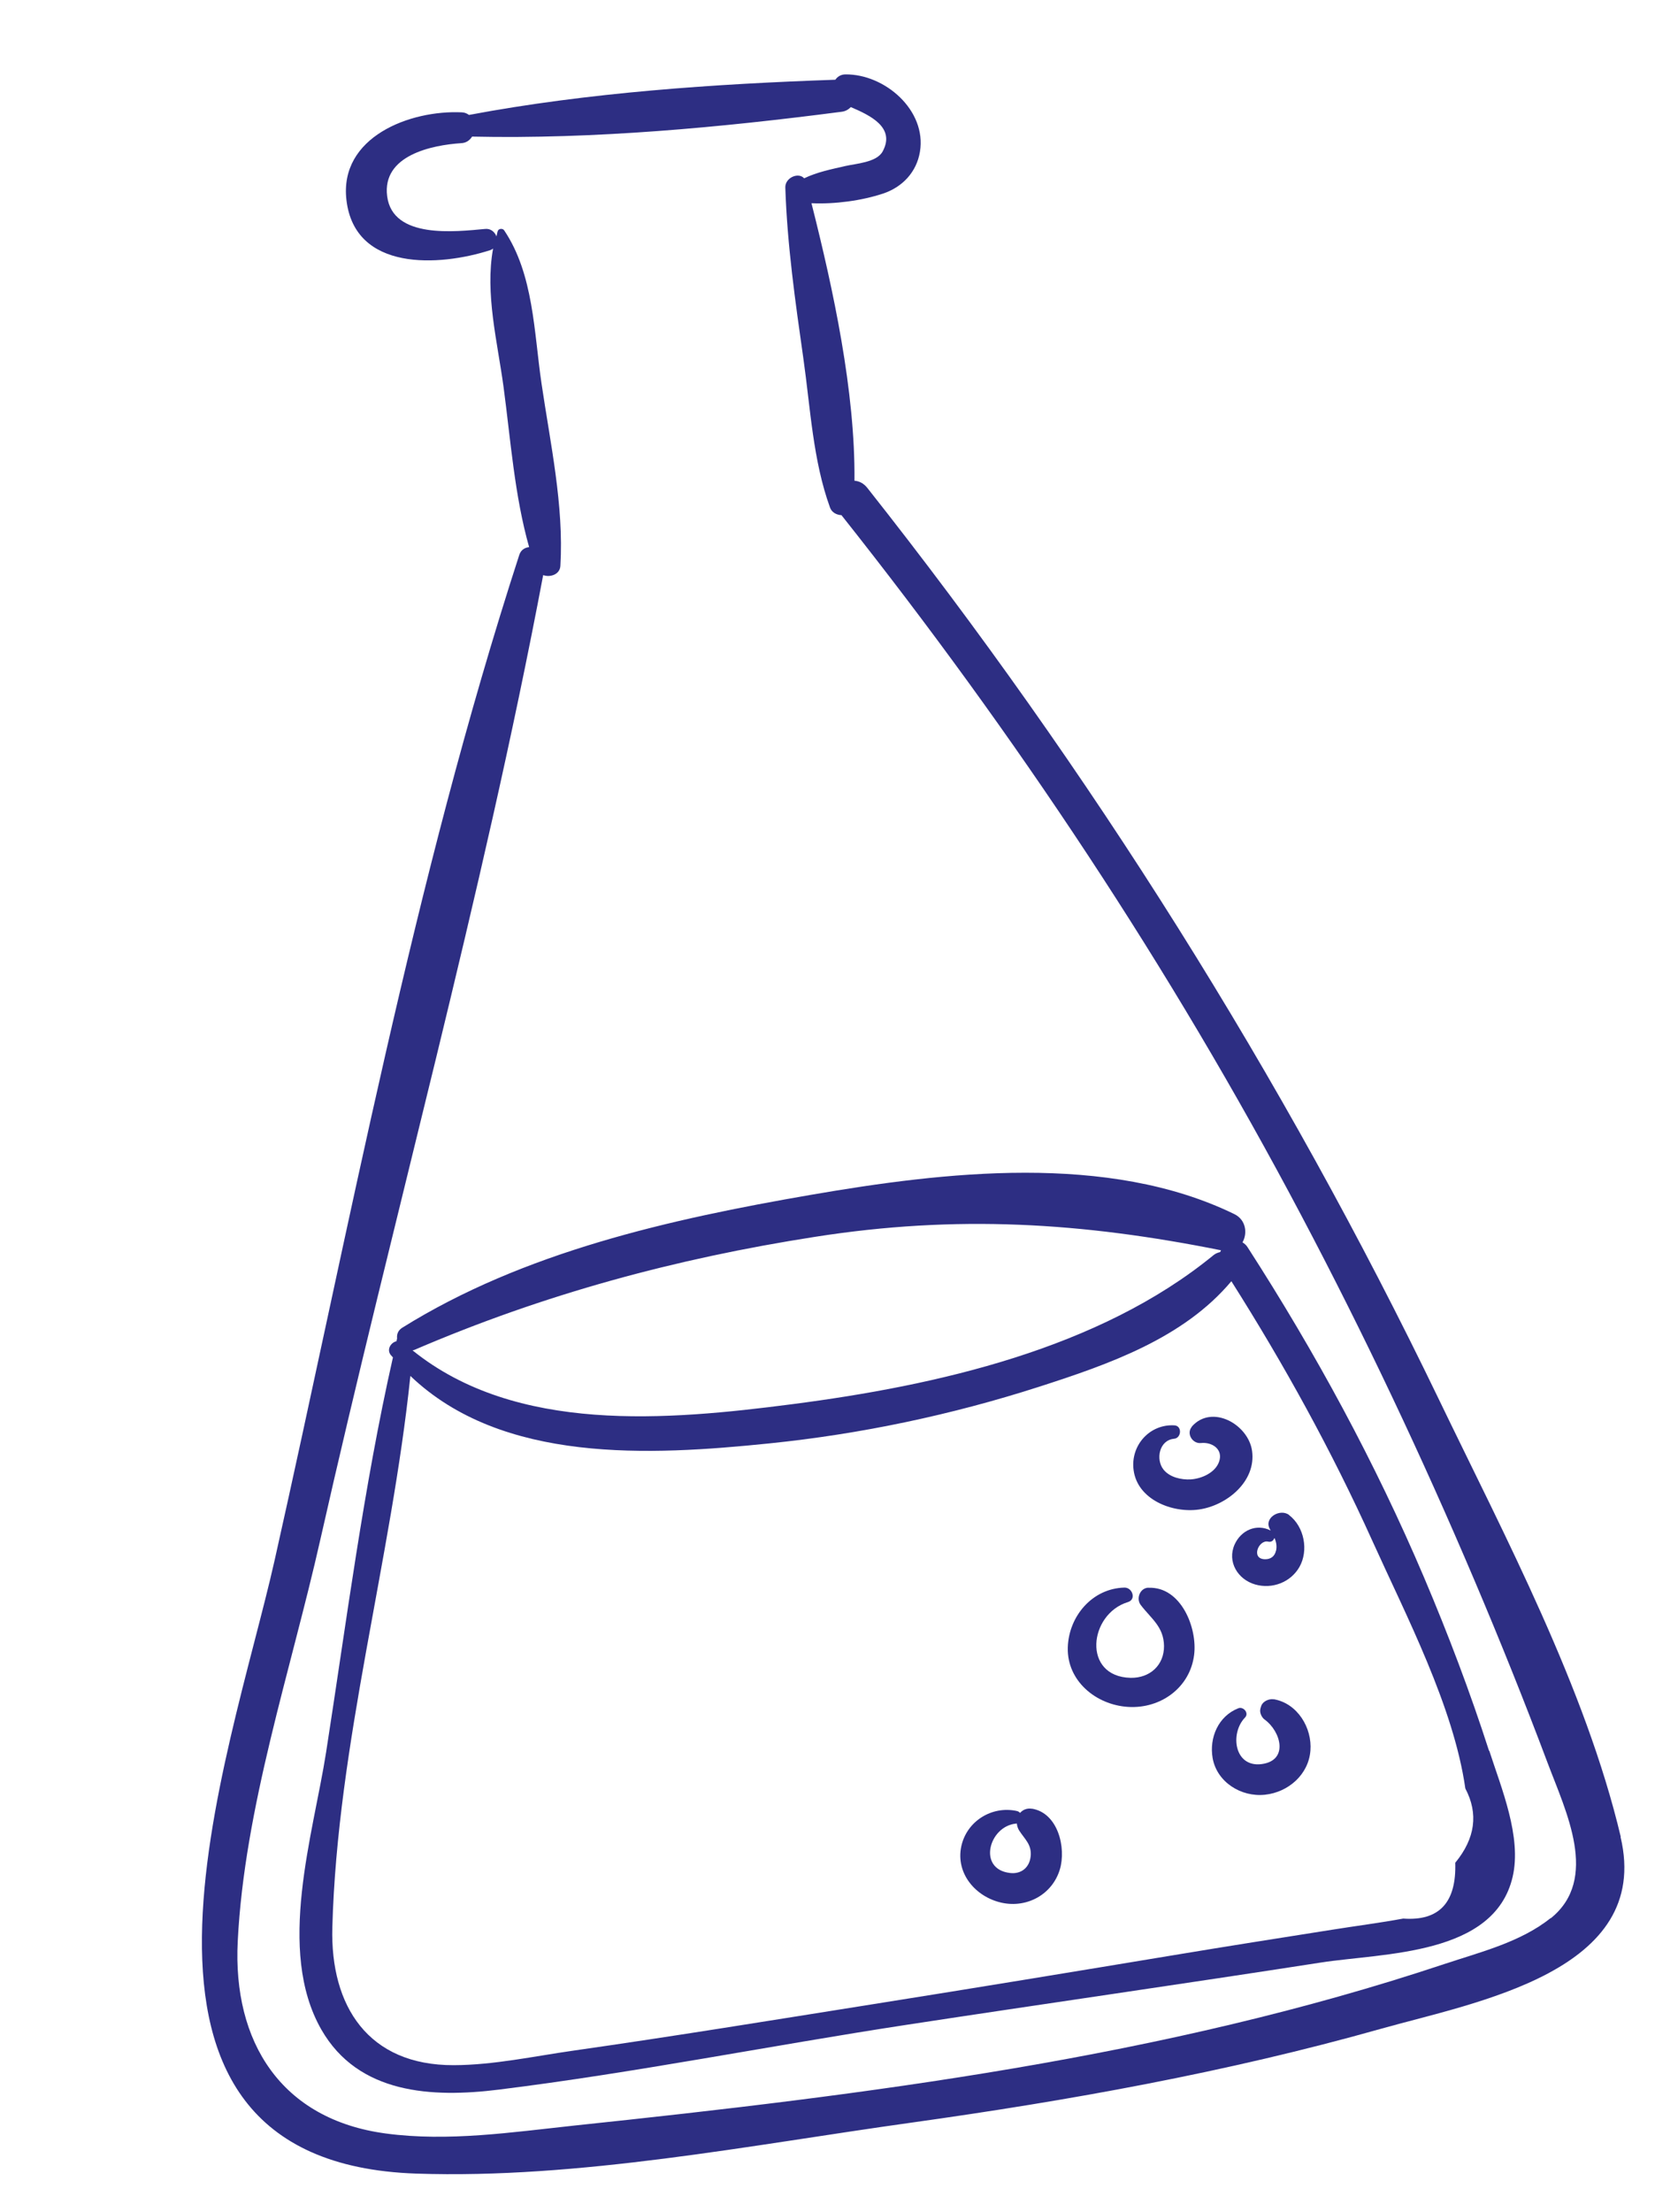 <?xml version="1.0" encoding="UTF-8"?> <svg xmlns="http://www.w3.org/2000/svg" width="143" height="191" viewBox="0 0 143 191" fill="none"><path d="M140.044 158.611C136.986 145.724 130.044 132.686 124.304 120.782C110.852 92.909 94.184 66.445 74.932 42.116C74.617 41.722 74.225 41.536 73.83 41.508C73.903 33.815 72.006 25.019 70.115 17.546C72.124 17.639 74.43 17.332 76.299 16.715C77.974 16.158 79.204 14.853 79.489 13.092C80.075 9.53 76.459 6.387 73.049 6.424C72.638 6.428 72.359 6.627 72.177 6.885C61.762 7.243 50.819 7.987 40.521 9.924C40.356 9.802 40.166 9.713 39.913 9.701C35.44 9.483 29.294 11.821 29.934 17.271C30.655 23.448 37.958 23.015 42.359 21.599C42.456 21.569 42.53 21.511 42.605 21.463C41.895 25.357 42.982 29.507 43.51 33.417C44.12 37.976 44.457 42.782 45.719 47.24C45.352 47.28 45.012 47.475 44.87 47.908C35.703 76.123 30.219 105.832 23.722 134.746C19.892 151.77 6.744 186.684 35.959 187.675C49.982 188.153 64.867 185.208 78.721 183.279C92.396 181.368 106.012 178.927 119.301 175.178C127.489 172.87 142.79 170.229 140.023 158.603L140.044 158.611ZM133.978 165.614C131.399 167.689 127.9 168.551 124.811 169.577C100.548 177.662 74.955 180.858 49.585 183.532C44.236 184.105 38.725 184.933 33.352 184.215C24.28 183.009 20.104 176.296 20.541 167.629C21.115 156.064 25.141 144.199 27.677 132.94C33.935 105.206 41.661 77.583 46.933 49.656C47.551 49.878 48.383 49.6 48.42 48.85C48.729 43.627 47.548 38.275 46.789 33.106C46.133 28.672 46.118 23.693 43.563 19.889C43.442 19.703 43.083 19.722 43.008 19.949C42.955 20.104 42.941 20.254 42.898 20.408C42.745 20.027 42.399 19.716 41.913 19.768C39.378 19.999 33.919 20.663 33.451 16.934C33.008 13.422 37.277 12.528 39.879 12.359C40.308 12.333 40.602 12.093 40.79 11.794C51.341 12.027 62.313 11.003 72.697 9.653C73.064 9.614 73.317 9.447 73.516 9.247C75.171 9.955 77.397 10.999 76.264 13.079C75.748 14.03 73.96 14.121 73.011 14.342C71.807 14.62 70.598 14.859 69.483 15.396C68.978 14.833 67.822 15.355 67.855 16.196C68.018 21.151 68.719 26.067 69.418 30.974C70.028 35.263 70.238 39.745 71.72 43.832C71.877 44.253 72.282 44.458 72.707 44.482C87.774 63.462 101.129 83.549 112.44 104.949C117.891 115.254 122.876 125.797 127.431 136.525C129.638 141.718 131.74 146.952 133.726 152.228C135.299 156.414 138.21 162.238 133.99 165.632L133.978 165.614Z" fill="#2D2E83"></path><path d="M128.662 151.179C127.029 146.11 125.134 141.119 123.047 136.207C118.82 126.271 113.657 116.774 107.796 107.689C107.674 107.493 107.519 107.37 107.357 107.268C107.803 106.494 107.662 105.325 106.663 104.835C95.734 99.506 81.569 101.181 70.033 103.172C57.914 105.264 45.255 108.091 34.742 114.649C34.386 114.877 34.273 115.217 34.311 115.561C34.29 115.643 34.279 115.724 34.258 115.806C33.768 115.918 33.384 116.526 33.769 117.002C33.827 117.076 33.894 117.128 33.952 117.202C31.41 128.439 29.95 139.919 28.177 151.293C27.071 158.387 23.837 168.385 27.771 175.248C30.967 180.817 37.335 181.14 43.094 180.425C54.832 178.97 66.541 176.633 78.241 174.843C90.198 173.017 102.178 171.307 114.132 169.451C119.576 168.61 129.122 168.862 130.701 162.046C131.501 158.597 129.711 154.361 128.679 151.158L128.662 151.179ZM105.504 107.954C105.48 108.006 105.445 108.06 105.421 108.112C105.235 108.152 105.042 108.222 104.857 108.371C94.959 116.475 80.949 119.626 68.436 121.244C57.696 122.632 44.602 123.814 35.643 116.593C35.691 116.578 35.742 116.582 35.8 116.556C46.991 111.747 58.366 108.669 70.428 106.791C82.666 104.875 93.465 105.54 105.504 107.954ZM125.74 160.826C125.854 164.266 124.356 165.879 121.245 165.655C119.197 166.033 117.116 166.296 115.062 166.625C110.528 167.339 105.995 168.053 101.466 168.806C92.822 170.238 84.167 171.662 75.516 173.035C66.865 174.409 58.218 175.821 49.542 177.058C46.149 177.541 42.646 178.304 39.21 178.313C31.796 178.34 28.535 173.186 28.715 166.43C29.146 150.523 33.808 134.69 35.458 118.802C43.391 126.381 56.138 125.684 66.473 124.628C74.383 123.821 82.228 122.166 89.786 119.736C95.811 117.797 102.254 115.556 106.396 110.625C110.96 117.828 115.07 125.279 118.583 133.053C121.522 139.555 125.6 147.348 126.612 154.424C127.76 156.599 127.466 158.731 125.75 160.825L125.74 160.826Z" fill="#2D2E83"></path><path d="M102.986 123.187C102.478 123.769 103.032 124.675 103.767 124.596C104.75 124.491 105.709 125.154 105.334 126.209C105.007 127.15 103.84 127.673 102.892 127.734C102.073 127.782 101.074 127.561 100.536 126.892C99.835 126.012 100.161 124.345 101.444 124.228C102.091 124.168 102.153 123.107 101.476 123.07C99.331 122.941 97.67 124.811 97.947 126.92C98.273 129.482 101.29 130.662 103.585 130.337C105.999 129.999 108.559 127.904 108.184 125.268C107.857 122.974 104.705 121.212 102.975 123.178L102.986 123.187Z" fill="#2D2E83"></path><path d="M111.383 130.807C110.614 130.223 109.179 131.043 109.72 132.02C109.746 132.067 109.77 132.104 109.795 132.151C108.56 131.527 107.23 132.127 106.675 133.36C106.017 134.843 106.942 136.375 108.458 136.81C109.931 137.229 111.521 136.621 112.277 135.297C113.083 133.878 112.703 131.83 111.384 130.817L111.383 130.807ZM110.251 133.893C110.144 134.371 109.802 134.637 109.309 134.63C108.041 134.616 108.756 132.919 109.571 133.11C109.87 133.177 110.061 132.998 110.115 132.763C110.265 133.115 110.346 133.484 110.26 133.882L110.251 133.893Z" fill="#2D2E83"></path><path d="M99.22 137.086C98.49 137.114 98.151 138.035 98.563 138.578C99.47 139.764 100.552 140.454 100.576 142.113C100.592 143.782 99.351 144.9 97.689 144.869C93.489 144.771 94.069 139.357 97.46 138.328C98.208 138.099 97.84 137.054 97.15 137.078C94.364 137.148 92.334 139.573 92.263 142.256C92.182 145.13 94.696 147.208 97.468 147.379C100.281 147.556 102.819 145.722 103.176 142.899C103.479 140.579 102.051 136.972 99.231 137.094L99.22 137.086Z" fill="#2D2E83"></path><path d="M110.048 146.725C109.648 146.659 109.112 146.895 108.976 147.297C108.945 147.38 108.924 147.462 108.903 147.544C108.818 147.861 109.006 148.279 109.268 148.47C110.69 149.501 111.363 152.016 109.005 152.317C106.648 152.619 106.247 149.668 107.58 148.292C107.94 147.916 107.442 147.322 106.989 147.5C105.267 148.182 104.47 150.037 104.778 151.805C105.15 153.874 107.236 155.183 109.301 154.962C111.327 154.745 113.065 153.216 113.226 151.16C113.388 149.193 112.105 147.062 110.047 146.715L110.048 146.725Z" fill="#2D2E83"></path><path d="M89.174 156.174C88.733 156.102 88.379 156.259 88.139 156.533C88.069 156.451 87.972 156.392 87.849 156.365C85.686 155.9 83.517 157.256 83.057 159.434C82.567 161.785 84.32 163.805 86.565 164.291C88.768 164.762 90.934 163.555 91.578 161.407C92.133 159.548 91.425 156.54 89.162 156.165L89.174 156.174ZM89.052 160.295C88.948 161.251 88.239 161.834 87.272 161.719C84.422 161.397 85.448 157.637 87.829 157.452C87.839 157.451 87.849 157.449 87.859 157.448C87.881 157.645 87.933 157.838 88.044 158.025C88.545 158.817 89.167 159.258 89.053 160.305L89.052 160.295Z" fill="#2D2E83"></path></svg> 